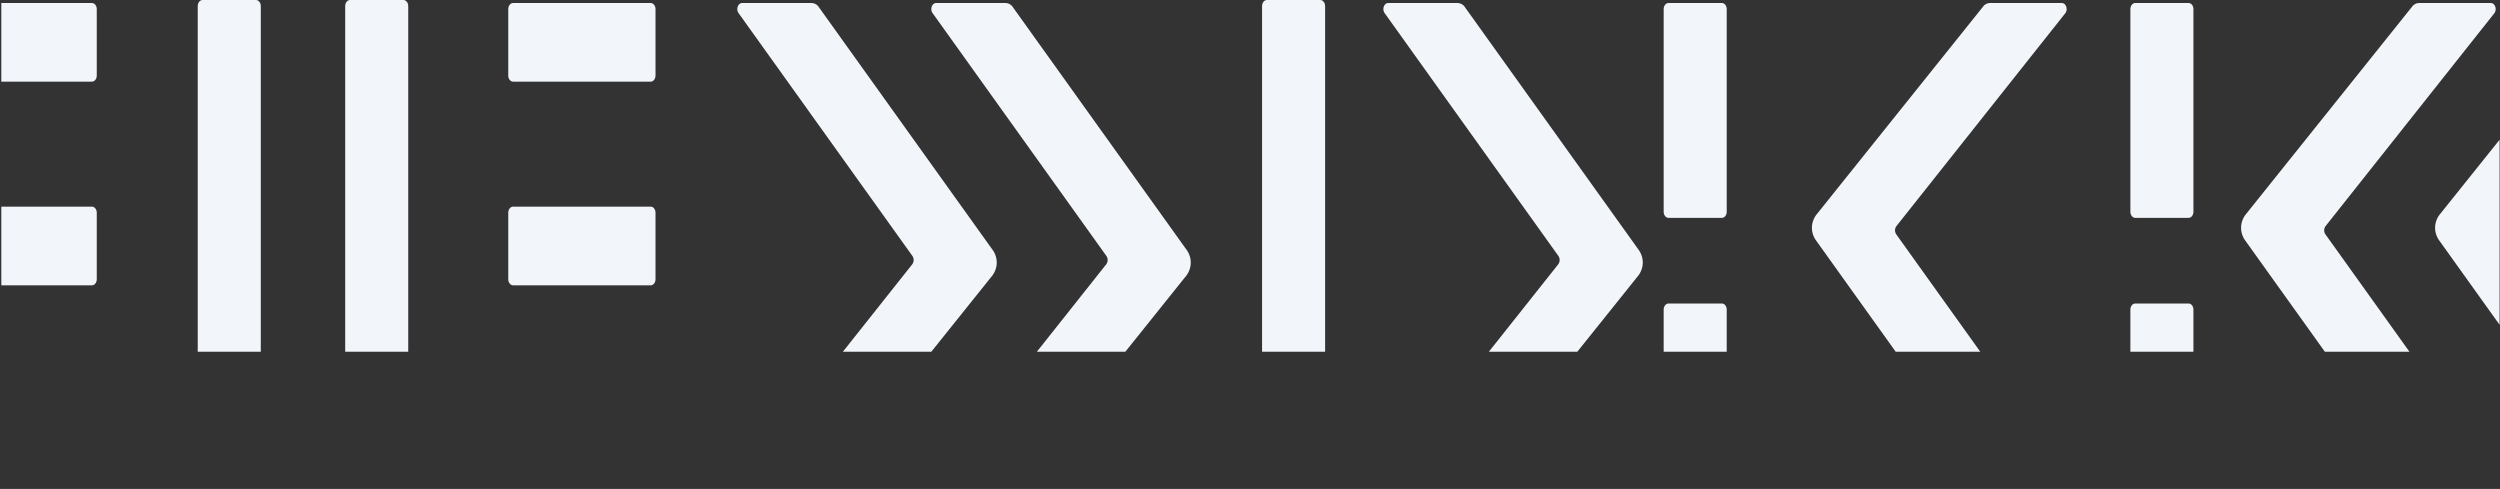 <?xml version="1.0" encoding="utf-8"?>
<svg xmlns="http://www.w3.org/2000/svg" xmlns:cc="http://creativecommons.org/ns#" xmlns:dc="http://purl.org/dc/elements/1.1/" xmlns:inkscape="http://www.inkscape.org/namespaces/inkscape" xmlns:rdf="http://www.w3.org/1999/02/22-rdf-syntax-ns#" xmlns:sodipodi="http://sodipodi.sourceforge.net/DTD/sodipodi-0.dtd" xmlns:svg="http://www.w3.org/2000/svg" viewBox="0 0 1358.07 265.61" version="1.1" id="svg3845">
  
  
  <rect x="0" y="0" width="1358.07" height="265.61" fill="#333333" stroke="none"/>
  
  
  <defs id="defs3799">
    <style id="style3794">.cls-1{fill:none;}.cls-2{clip-path:url(#clip-path);}.cls-3{fill:#f2f6fa;}</style>
    <clipPath id="clip-path" transform="translate(0 -80.94)">
      <rect class="cls-1" x="25.63" width="1236" height="272" id="rect3796"/>
    </clipPath>
  </defs>
  <title id="title3801">pre footer pattern</title>
  <g id="Layer_2" data-name="Layer 2" transform="matrix(1.098,0,0,1,-27.427,0)">
    <g id="Layer_1-2" data-name="Layer 1">
      <g class="cls-2" clip-path="url(#clip-path)" id="g3841">
        <path class="cls-3" d="M 835.91,217 749.7,84.78 a 4.36,4.36 0 0 0 -3.57,-2.2 h -34.32 c -2.08,0 -3.17,3.36 -1.79,5.48 L 796,220 a 4.24,4.24 0 0 1 -0.09,4.51 l -83.5,115.56 c -1.5,2.07 -0.43,5.6 1.7,5.6 h 35.51 a 4.25,4.25 0 0 0 3.39,-1.93 L 835.59,230.55 A 12.64,12.64 0 0 0 835.91,217 Z" transform="translate(0,-80.94)" id="path3803" style="fill:#f2f6fa"/>
        <path class="cls-3" d="M 612.26,217 526.05,84.78 a 4.36,4.36 0 0 0 -3.57,-2.2 h -34.33 c -2.07,0 -3.17,3.36 -1.78,5.48 l 86,131.93 a 4.22,4.22 0 0 1 -0.08,4.51 L 488.8,340.06 c -1.5,2.07 -0.43,5.6 1.7,5.6 H 526 a 4.25,4.25 0 0 0 3.39,-1.93 L 612,230.54 A 12.66,12.66 0 0 0 612.26,217 Z" transform="translate(0,-80.94)" id="path3805" style="fill:#f2f6fa"/>
        <path class="cls-3" d="M 516.27,217 430.07,84.78 a 4.39,4.39 0 0 0 -3.58,-2.2 h -34.32 c -2.08,0 -3.17,3.36 -1.79,5.48 L 476.4,220 a 4.22,4.22 0 0 1 -0.09,4.51 l -83.5,115.56 c -1.5,2.07 -0.43,5.6 1.7,5.6 H 430 a 4.25,4.25 0 0 0 3.39,-1.93 L 516,230.54 A 12.64,12.64 0 0 0 516.27,217 Z" transform="translate(0,-80.94)" id="path3807" style="fill:#f2f6fa"/>
        <path class="cls-3" d="m 1135.57,211.25 86.21,132.22 a 4.37,4.37 0 0 0 3.58,2.19 h 34.32 c 2.07,0 3.17,-3.36 1.79,-5.48 l -86,-131.93 a 4.21,4.21 0 0 1 0.08,-4.5 L 1259,88.18 c 1.5,-2.07 0.42,-5.6 -1.71,-5.6 h -35.5 a 4.25,4.25 0 0 0 -3.4,1.93 l -82.54,113.19 a 12.66,12.66 0 0 0 -0.28,13.55 z" transform="translate(0,-80.94)" id="path3809" style="fill:#f2f6fa"/>
        <path class="cls-3" d="m 923.25,211.25 86.2,132.22 a 4.39,4.39 0 0 0 3.58,2.19 h 34.32 c 2.08,0 3.17,-3.36 1.79,-5.48 l -86,-131.93 a 4.21,4.21 0 0 1 0.09,-4.5 l 83.5,-115.57 c 1.5,-2.07 0.43,-5.6 -1.7,-5.6 h -35.53 a 4.25,4.25 0 0 0 -3.39,1.93 L 923.53,197.7 a 12.64,12.64 0 0 0 -0.28,13.55 z" transform="translate(0,-80.94)" id="path3811" style="fill:#f2f6fa"/>
        <path class="cls-3" d="m 1231.56,211.25 86.21,132.22 a 4.37,4.37 0 0 0 3.58,2.19 h 34.32 c 2.07,0 3.17,-3.36 1.78,-5.48 l -86,-131.93 a 4.21,4.21 0 0 1 0.08,-4.5 L 1355,88.18 c 1.5,-2.07 0.43,-5.6 -1.7,-5.6 h -35.51 a 4.25,4.25 0 0 0 -3.39,1.93 l -82.56,113.19 a 12.66,12.66 0 0 0 -0.28,13.55 z" transform="translate(0,-80.94)" id="path3813" style="fill:#f2f6fa"/>
        <path class="cls-3" d="m 876.86,82.58 h -26.39 c -1.32,0 -2.4,1.47 -2.4,3.29 V 196 c 0,1.82 1.08,3.29 2.4,3.29 h 26.39 c 1.33,0 2.4,-1.47 2.4,-3.29 V 85.87 c 0,-1.82 -1.07,-3.29 -2.4,-3.29 z" transform="translate(0,-80.94)" id="path3815" style="fill:#f2f6fa"/>
        <path class="cls-3" d="m 850.47,345.66 h 26.39 c 1.33,0 2.4,-1.47 2.4,-3.29 V 249.1 c 0,-1.81 -1.07,-3.29 -2.4,-3.29 h -26.39 c -1.32,0 -2.4,1.48 -2.4,3.29 v 93.27 c 0,1.82 1.08,3.29 2.4,3.29 z" transform="translate(0,-80.94)" id="path3817" style="fill:#f2f6fa"/>
        <path class="cls-3" d="m 1107.76,82.58 h -26.39 c -1.32,0 -2.4,1.47 -2.4,3.29 V 196 c 0,1.82 1.08,3.29 2.4,3.29 h 26.39 c 1.33,0 2.4,-1.47 2.4,-3.29 V 85.87 c 0,-1.82 -1.07,-3.29 -2.4,-3.29 z" transform="translate(0,-80.94)" id="path3819" style="fill:#f2f6fa"/>
        <path class="cls-3" d="m 1081.37,345.66 h 26.39 c 1.33,0 2.4,-1.47 2.4,-3.29 V 249.1 c 0,-1.81 -1.07,-3.29 -2.4,-3.29 h -26.39 c -1.32,0 -2.4,1.48 -2.4,3.29 v 93.27 c 0.03,1.82 1.08,3.29 2.4,3.29 z" transform="translate(0,-80.94)" id="path3821" style="fill:#f2f6fa"/>
        <path class="cls-3" d="m 276.44,307.09 v 36.17 c 0,1.82 1.08,3.29 2.4,3.29 h 68.05 c 1.33,0 2.4,-1.47 2.4,-3.29 v -36.17 c 0,-1.82 -1.07,-3.29 -2.4,-3.29 h -68.05 c -1.32,0 -2.4,1.47 -2.4,3.29 z" transform="translate(0,-80.94)" id="path3823" style="fill:#f2f6fa"/>
        <path class="cls-3" d="m 276.44,196.48 v 36.17 c 0,1.82 1.08,3.29 2.4,3.29 h 68.05 c 1.33,0 2.4,-1.47 2.4,-3.29 v -36.17 c 0,-1.82 -1.07,-3.29 -2.4,-3.29 h -68.05 c -1.32,0 -2.4,1.47 -2.4,3.29 z" transform="translate(0,-80.94)" id="path3825" style="fill:#f2f6fa"/>
        <path class="cls-3" d="M 276.44,85.87 V 122 c 0,1.82 1.08,3.29 2.4,3.29 h 68.05 c 1.33,0 2.4,-1.47 2.4,-3.29 V 85.87 c 0,-1.82 -1.07,-3.29 -2.4,-3.29 h -68.05 c -1.32,0 -2.4,1.47 -2.4,3.29 z" transform="translate(0,-80.94)" id="path3827" style="fill:#f2f6fa"/>
        <path class="cls-3" d="m 0,307.09 v 36.17 c 0,1.82 1.07,3.29 2.4,3.29 h 68.05 c 1.32,0 2.4,-1.47 2.4,-3.29 v -36.17 c 0,-1.82 -1.08,-3.29 -2.4,-3.29 H 2.4 c -1.33,0 -2.4,1.47 -2.4,3.29 z" transform="translate(0,-80.94)" id="path3829" style="fill:#f2f6fa"/>
        <path class="cls-3" d="m 0,196.48 22.634,37.075 C 23.583,235.109 1.07,235.94 2.4,235.94 h 68.05 c 1.32,0 2.4,-1.47 2.4,-3.29 v -36.17 c 0,-1.82 -1.08,-3.29 -2.4,-3.29 H 2.4 c -1.33,0 -3.348,1.737 -2.4,3.29 z" transform="translate(0,-80.94)" id="path3831" style="fill:#f2f6fa"/>
        <path class="cls-3" d="M 0,85.87 V 122 c 0,1.82 1.07,3.29 2.4,3.29 h 68.05 c 1.32,0 2.4,-1.47 2.4,-3.29 V 85.87 c 0,-1.82 -1.08,-3.29 -2.4,-3.29 H 2.4 C 1.07,82.58 0,84.05 0,85.87 Z" transform="translate(0,-80.94)" id="path3833" style="fill:#f2f6fa"/>
        <path class="cls-3" d="m 651.78,345.66 h 26.39 c 1.32,0 2.4,-1.47 2.4,-3.29 V 84.23 c 0,-1.82 -1.08,-3.29 -2.4,-3.29 h -26.39 c -1.33,0 -2.4,1.47 -2.4,3.29 v 258.14 c 0,1.82 1.07,3.29 2.4,3.29 z" transform="translate(0,-80.94)" id="path3835" style="fill:#f2f6fa"/>
        <path class="cls-3" d="m 198.16,345.66 h 26.39 c 1.33,0 2.4,-1.47 2.4,-3.29 V 84.23 c 0,-1.82 -1.07,-3.29 -2.4,-3.29 h -26.39 c -1.32,0 -2.4,1.47 -2.4,3.29 v 258.14 c 0,1.82 1.08,3.29 2.4,3.29 z" transform="translate(0,-80.94)" id="path3837" style="fill:#f2f6fa"/>
        <path class="cls-3" d="m 125.21,345.66 h 26.39 c 1.33,0 2.4,-1.47 2.4,-3.29 V 84.23 c 0,-1.82 -1.07,-3.29 -2.4,-3.29 h -26.39 c -1.32,0 -2.4,1.47 -2.4,3.29 v 258.14 c 0,1.82 1.08,3.29 2.4,3.29 z" transform="translate(0,-80.94)" id="path3839" style="fill:#f2f6fa"/>
      </g>
    </g>
  </g>
</svg>